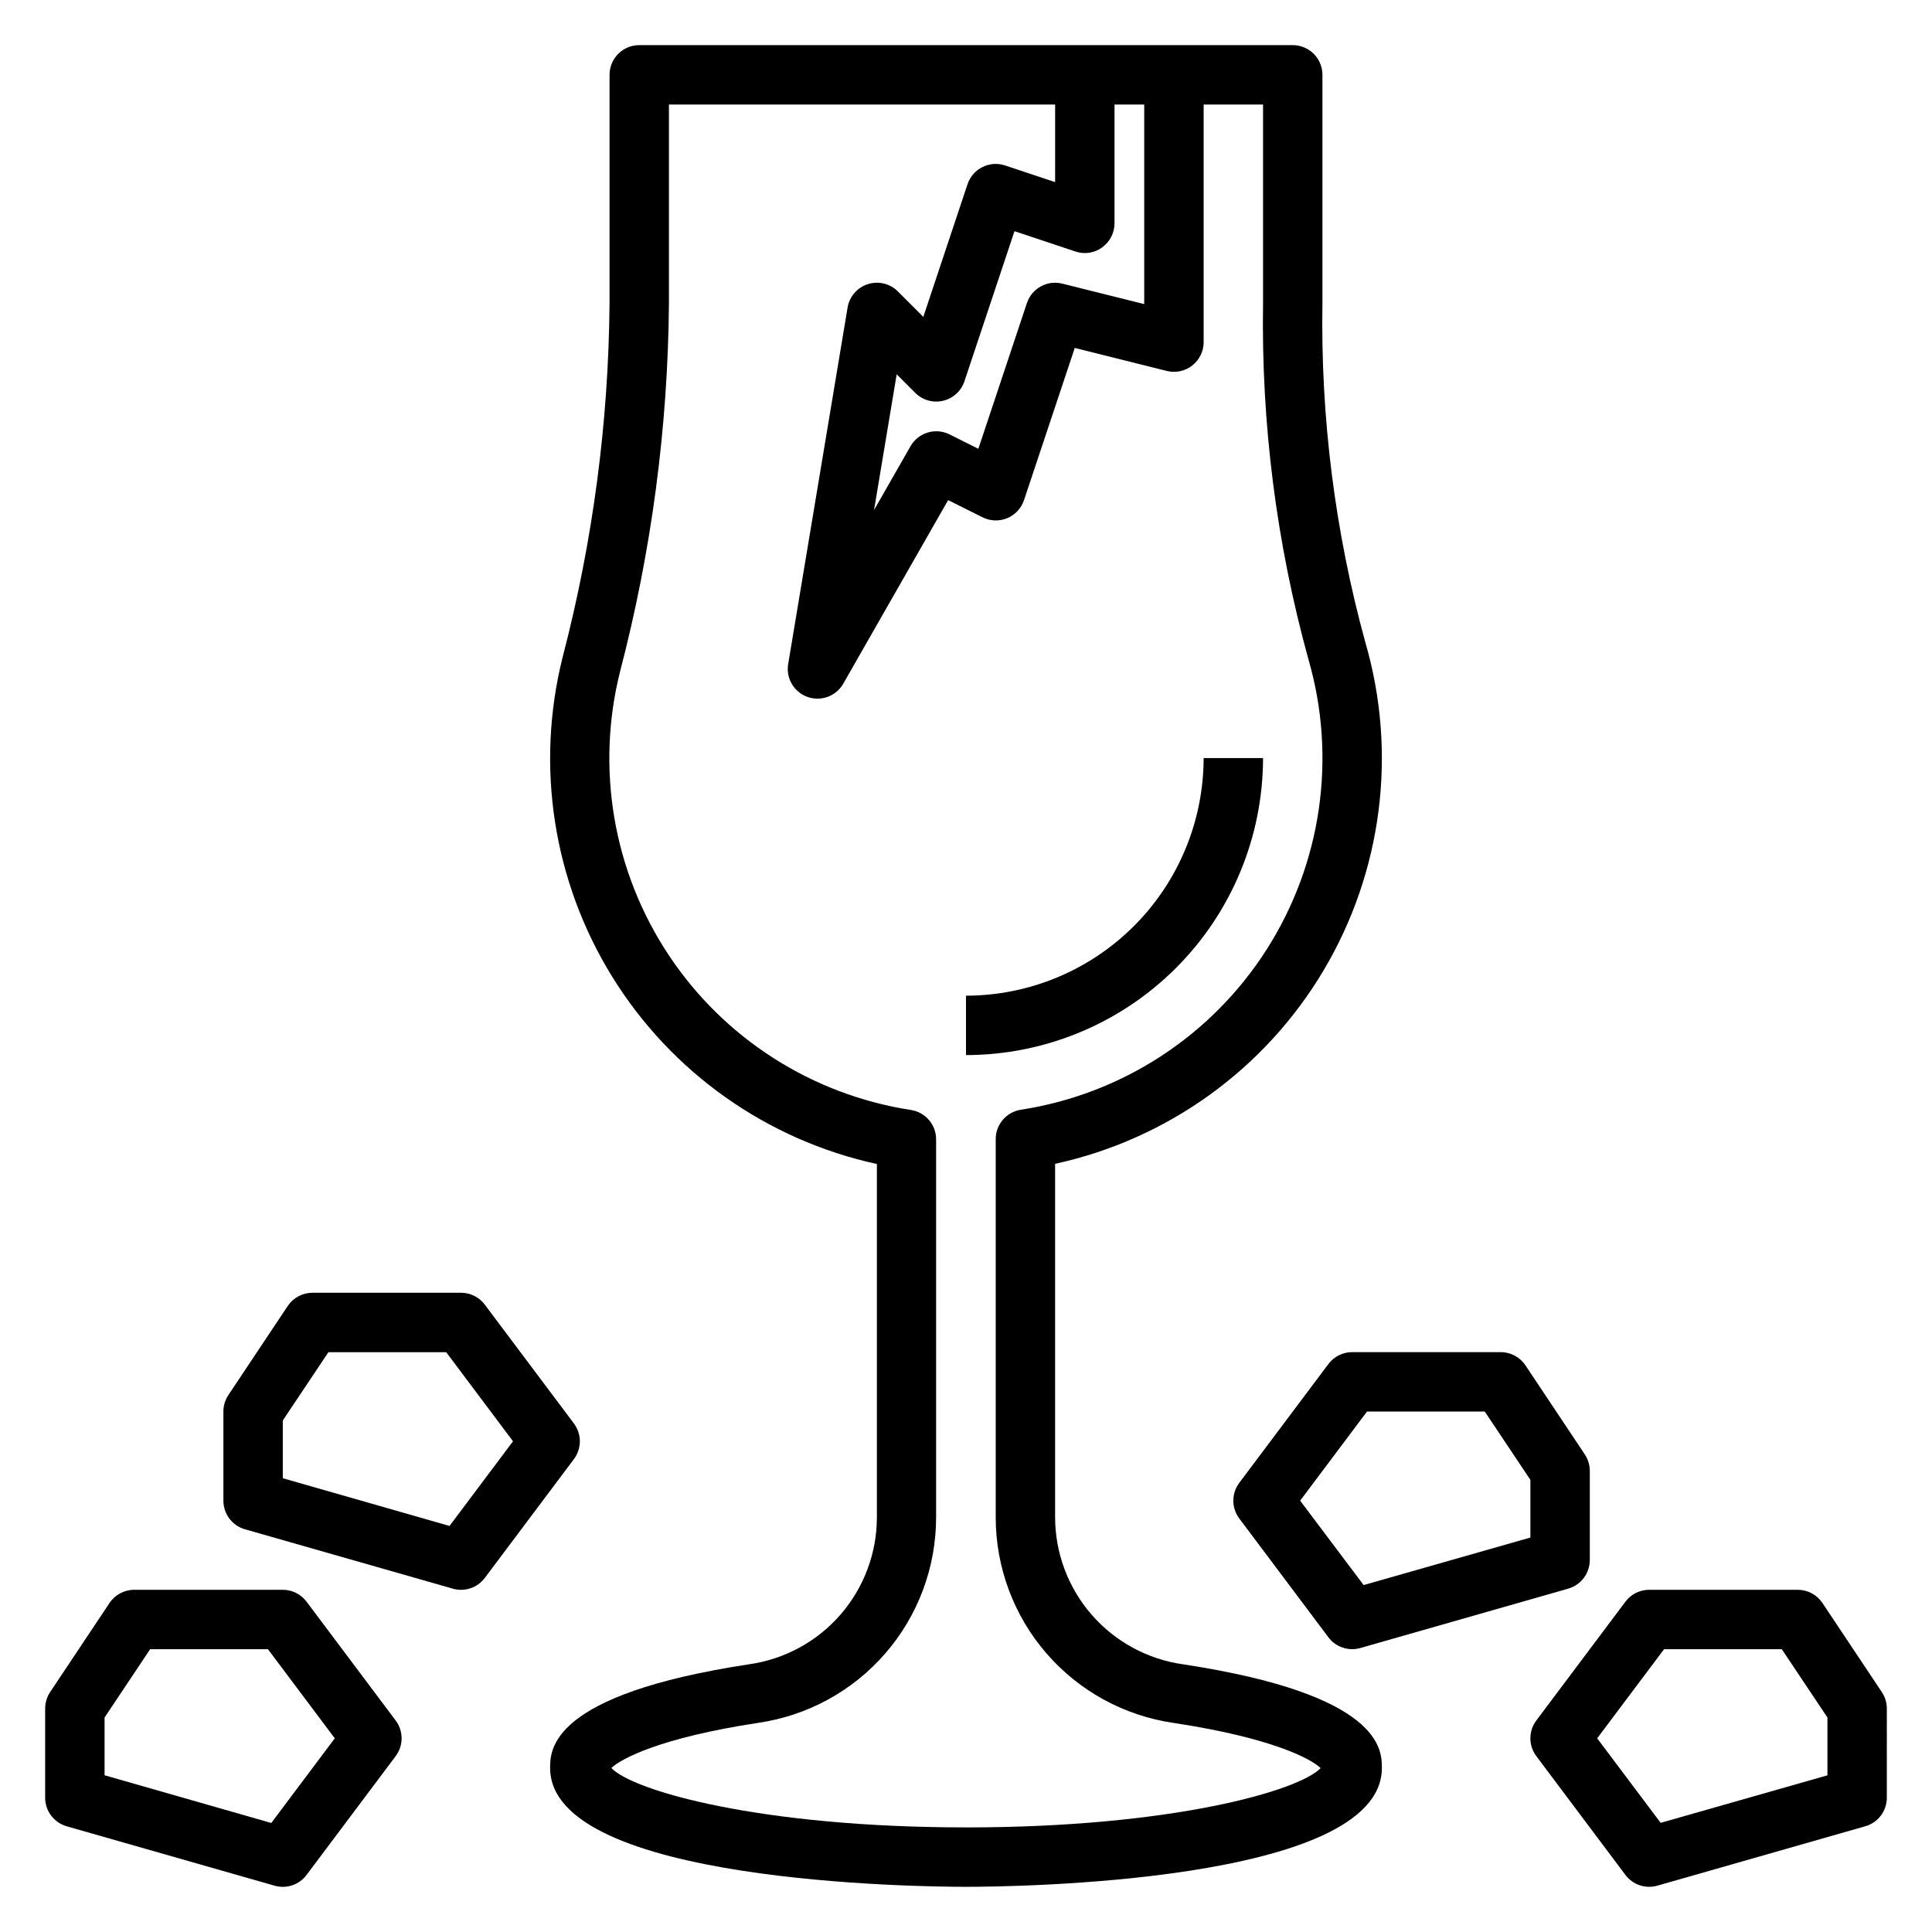 <?xml version="1.0" encoding="UTF-8"?>
<!-- Uploaded to: ICON Repo, www.iconrepo.com, Generator: ICON Repo Mixer Tools -->
<svg fill="#000000" width="800px" height="800px" version="1.1" viewBox="144 144 512 512" xmlns="http://www.w3.org/2000/svg">
 <g>
  <path d="m457.52 585.06c-9.395-1.324-17.996-5.992-24.227-13.148-6.227-7.16-9.664-16.324-9.68-25.812v-93.676c29.777-6.481 55.531-25.023 71.121-51.207 15.586-26.188 19.609-57.668 11.113-86.93-8.059-29.324-11.895-59.648-11.387-90.059v-60.395c0-2.086-0.828-4.09-2.305-5.566-1.477-1.473-3.477-2.305-5.566-2.305h-173.18c-4.348 0-7.871 3.523-7.871 7.871v60.426c-0.254 31.648-4.418 63.141-12.398 93.766-7.297 28.898-2.559 59.523 13.133 84.867 15.691 25.344 40.992 43.234 70.113 49.586v93.621c-0.004 9.492-3.438 18.66-9.668 25.82-6.231 7.156-14.84 11.824-24.238 13.141-52.688 8.02-52.688 22.664-52.688 27.48 0 30.605 98.926 31.488 110.21 31.488s110.21-0.883 110.21-31.488c0.004-4.824 0.004-19.461-52.684-27.48zm-21.434-375.5h-0.004c2.051-1.477 3.269-3.844 3.277-6.367v-31.488h7.871v52.883l-21.711-5.422c-3.988-1-8.074 1.246-9.375 5.148l-12.871 38.625-7.629-3.816c-3.742-1.871-8.289-0.484-10.359 3.148l-9.652 16.887 6-35.969 4.922 4.93c1.93 1.93 4.723 2.719 7.379 2.09s4.797-2.586 5.656-5.176l13.258-39.762 16.152 5.383c2.394 0.812 5.039 0.41 7.082-1.078zm-36.086 418.72c-54.418 0-88.23-9.668-93.992-15.742 2.644-2.488 12.973-8.016 38.84-11.949v-0.004c13.117-1.879 25.117-8.43 33.793-18.445 8.676-10.016 13.449-22.824 13.438-36.078v-100.12c0.004-3.891-2.836-7.199-6.684-7.789-26.238-4.051-49.555-18.973-64.219-41.105-14.668-22.129-19.324-49.418-12.832-75.164 8.324-31.879 12.668-64.672 12.934-97.621v-52.559h102.34v20.562l-13.258-4.418h0.004c-4.125-1.375-8.582 0.852-9.961 4.977l-11.715 35.148-6.738-6.738h0.004c-2.086-2.09-5.164-2.836-7.973-1.934-2.812 0.898-4.879 3.297-5.363 6.207l-15.742 94.465h-0.004c-0.633 3.762 1.527 7.438 5.121 8.719 3.598 1.281 7.594-0.199 9.484-3.516l27.789-48.641 9.094 4.543-0.004-0.004c2.043 1.035 4.438 1.125 6.555 0.25 2.113-0.871 3.746-2.625 4.465-4.797l13.445-40.32 24.402 6.102 0.004-0.004c2.344 0.578 4.828 0.047 6.731-1.441 1.902-1.488 3.016-3.769 3.023-6.184v-62.977h15.742v52.52c-0.516 31.902 3.527 63.711 12.012 94.465 7.555 26.047 3.519 54.086-11.07 76.949-14.586 22.859-38.316 38.332-65.121 42.453-3.836 0.594-6.664 3.891-6.668 7.769v100.23c-0.008 13.258 4.773 26.074 13.457 36.09 8.688 10.016 20.695 16.562 33.82 18.434 25.875 3.938 36.211 9.445 38.84 11.949-5.777 6.047-39.578 15.723-93.988 15.723z"/>
  <path d="m478.72 344.89h-15.742c-0.02 16.695-6.66 32.707-18.465 44.512-11.809 11.809-27.816 18.449-44.512 18.465v15.742c20.871-0.02 40.879-8.32 55.641-23.078 14.758-14.758 23.059-34.77 23.078-55.641z"/>
  <path d="m225.24 568.46c-1.484-1.984-3.82-3.148-6.297-3.148h-39.359c-2.633-0.008-5.094 1.305-6.559 3.492l-15.742 23.617c-0.859 1.301-1.316 2.82-1.316 4.379v23.617-0.004c0 3.516 2.328 6.606 5.707 7.574l55.105 15.742c3.137 0.898 6.504-0.234 8.461-2.848l23.617-31.488c2.098-2.801 2.098-6.648 0-9.445zm-9.344 58.648-44.184-12.645v-15.305l12.082-18.105h31.215l17.711 23.617z"/>
  <path d="m296.09 521.23-23.617-31.488h0.004c-1.488-1.98-3.82-3.148-6.297-3.148h-39.363c-2.633-0.004-5.094 1.309-6.555 3.496l-15.742 23.617h-0.004c-0.855 1.297-1.312 2.82-1.312 4.375v23.617c-0.004 3.516 2.324 6.606 5.707 7.574l55.105 15.742h-0.004c3.141 0.898 6.508-0.238 8.465-2.848l23.617-31.488h-0.004c2.102-2.801 2.102-6.648 0-9.449zm-32.961 27.16-44.184-12.645v-15.301l12.086-18.105h31.211l17.711 23.617z"/>
  <path d="m644.03 596.8c0-1.555-0.457-3.07-1.316-4.363l-15.742-23.617c-1.461-2.191-3.922-3.512-6.559-3.508h-39.359c-2.477 0-4.812 1.164-6.297 3.148l-23.617 31.488c-2.098 2.797-2.098 6.644 0 9.445l23.617 31.488c1.957 2.609 5.324 3.738 8.461 2.84l55.105-15.742c3.375-0.965 5.707-4.051 5.707-7.566zm-15.742 17.68-44.195 12.594-16.824-22.402 17.723-23.617h31.203l12.094 18.105z"/>
  <path d="m496.04 505.48-23.617 31.488c-2.102 2.797-2.102 6.648 0 9.445l23.617 31.488c1.957 2.609 5.324 3.738 8.461 2.844l55.105-15.742v-0.004c3.375-0.965 5.703-4.051 5.707-7.566v-23.613c0-1.559-0.457-3.078-1.316-4.379l-15.742-23.617c-1.465-2.188-3.926-3.5-6.559-3.492h-39.359c-2.481 0-4.812 1.164-6.297 3.148zm41.438 12.594 12.09 18.105v15.289l-44.188 12.594-16.828-22.371 17.719-23.617z"/>
 </g>
</svg>